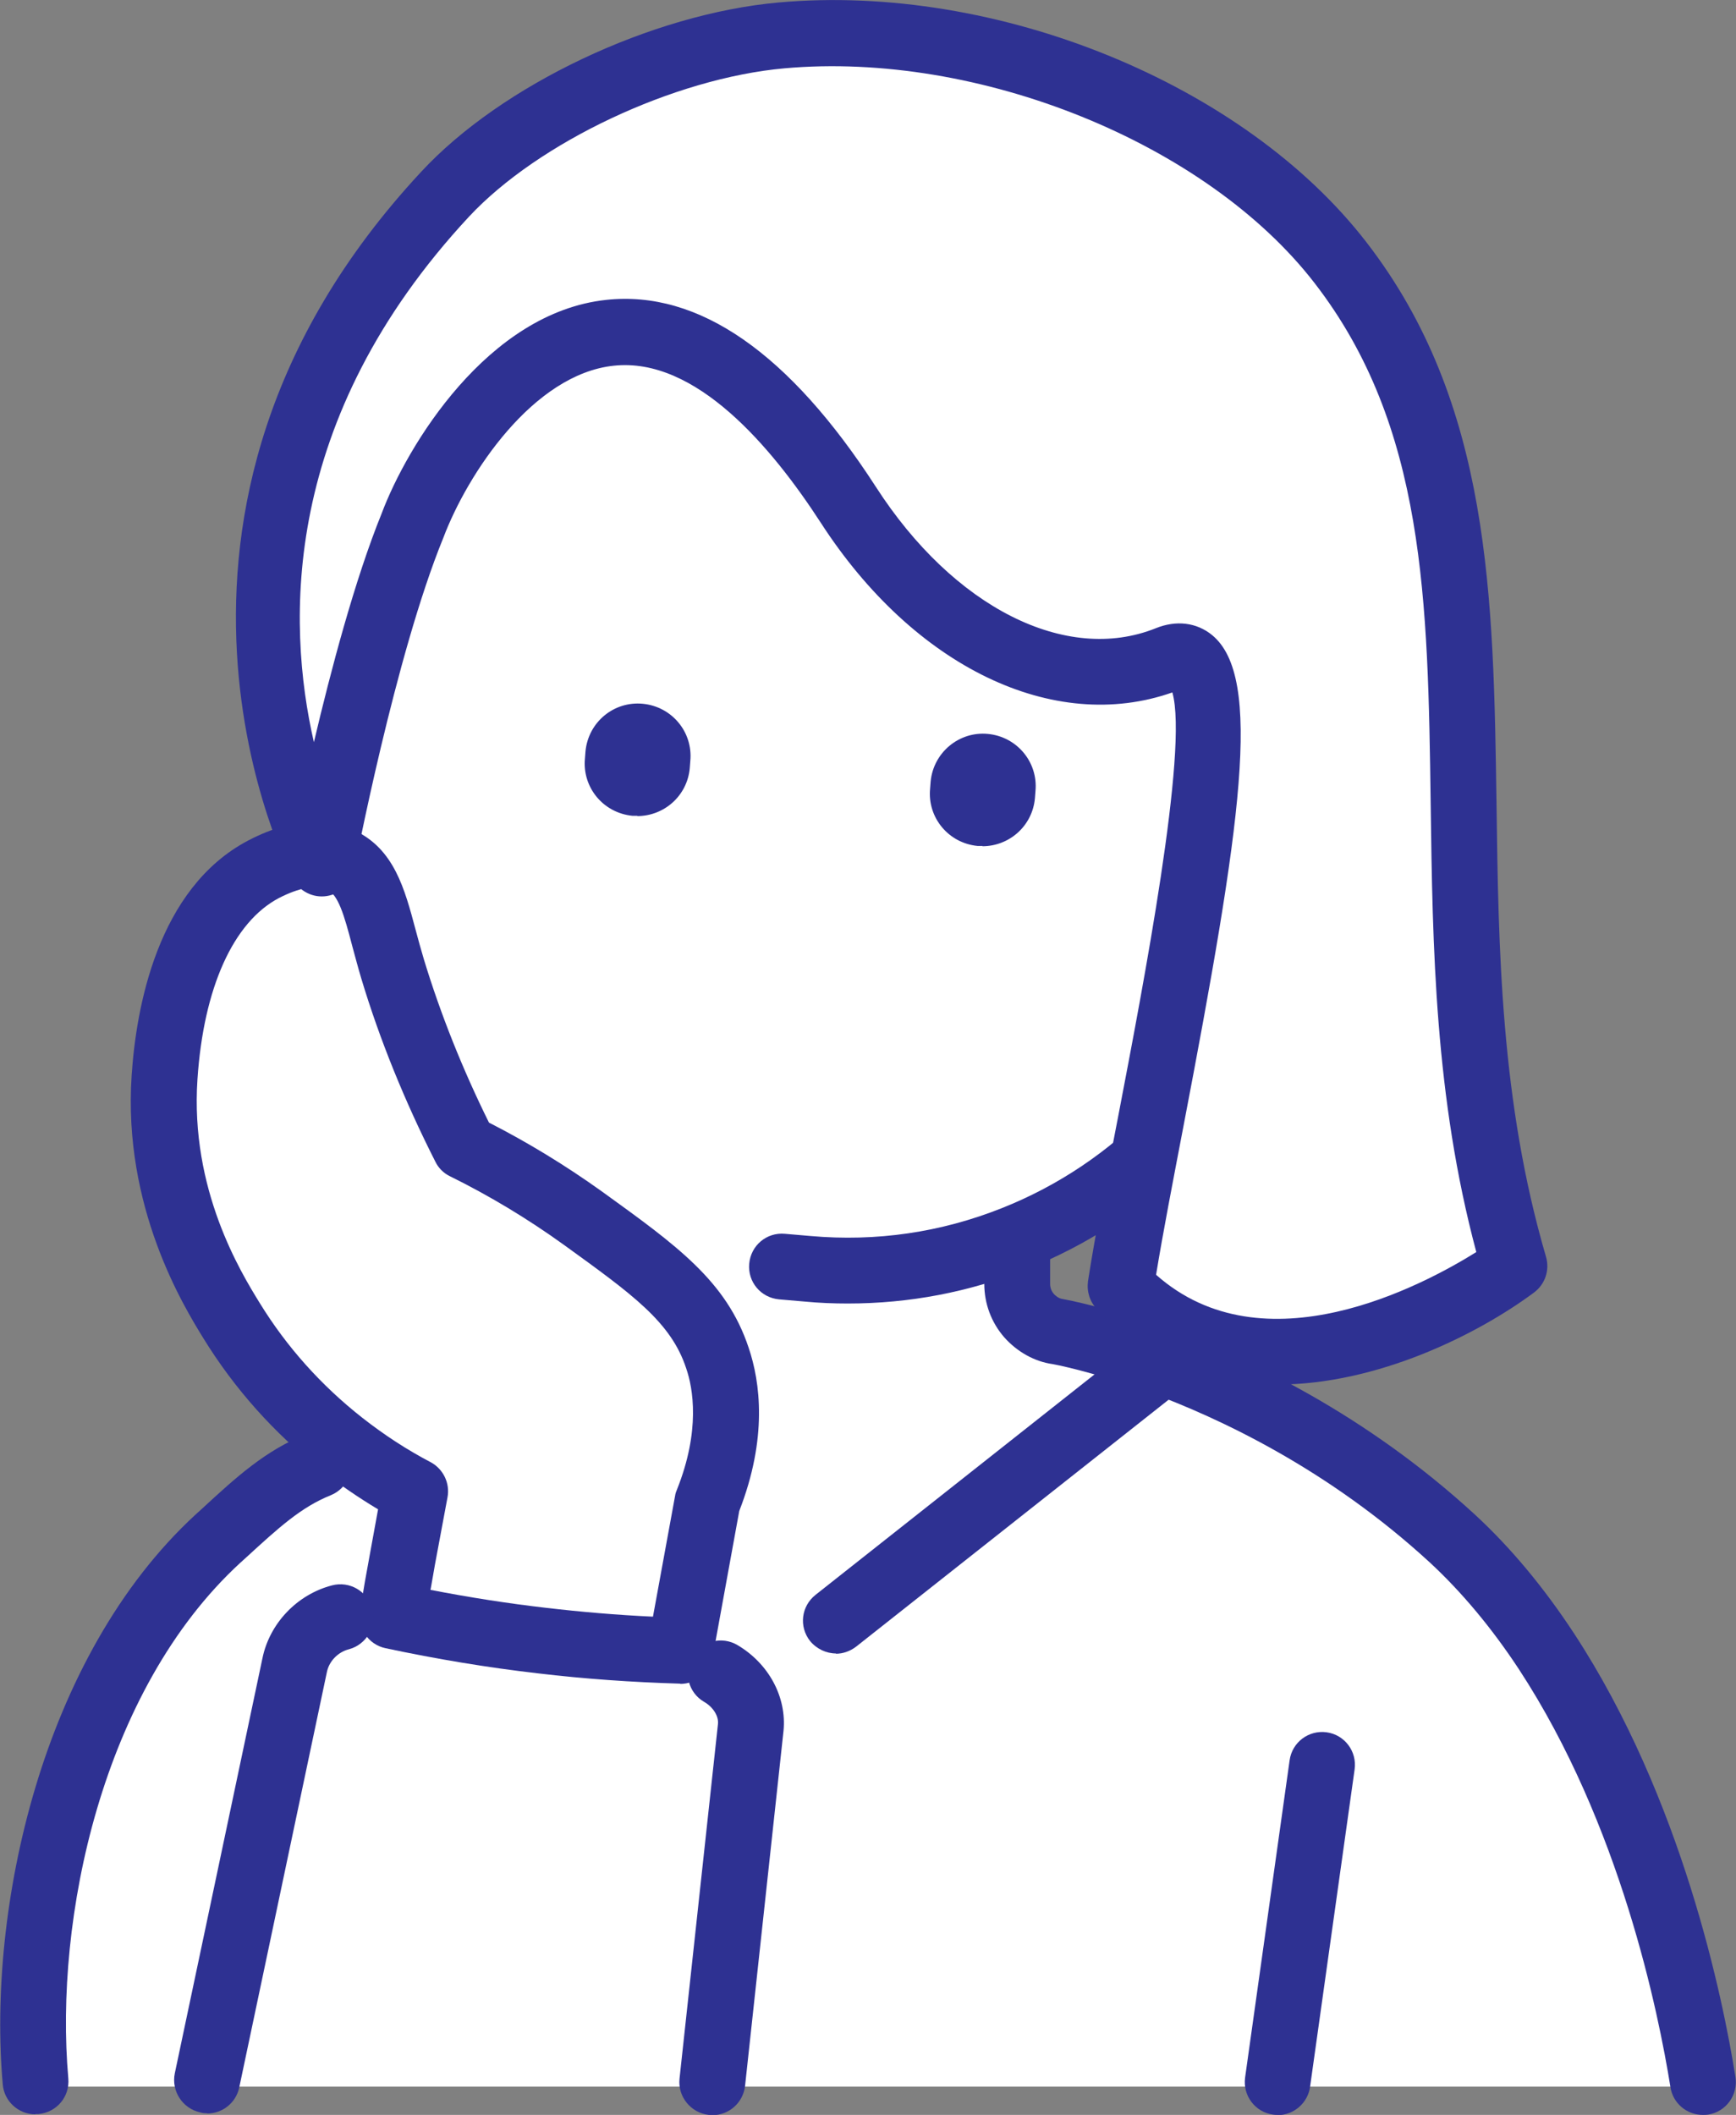<?xml version="1.0" encoding="UTF-8"?>
<svg id="_レイヤー_2" data-name="レイヤー 2" xmlns="http://www.w3.org/2000/svg" viewBox="0 0 62.77 76.45">
  <rect x="0" y="0" width="62.77" height="76.45" fill="#808080" stroke="none"/>
  <defs>
    <style>
      .cls-1 {
        fill: #fff;
      }

      .cls-2 {
        fill: #2e3192;
      }
    </style>
  </defs>
  <g id="_レイヤー_1-2" data-name="レイヤー 1">
    <g>
      <path class="cls-1" d="M56.16,60.09l.32-.55c-1.87-2.05-2.65-3.16-4.73-4.75-3.11-2.37-5.93-2.94-8.1-4.42-1.14-.78-5.23-1.5-6.22-2.45-.02-.02-1.04-2.11-1.06-2.13l4.42-4.83,7.48-5.82c2.7-.83,4.43-4.41,3.69-7.42-.57-2.31-2.27-2.95-3.48-3.1v-.06s.59.05.59.05c.79-7.63.1-13.72-5.64-18.54-4.55-3.82-12.61-5.01-18.71-3.01-3.73,1.22-7.4,4.43-9.17,7.23-3.23,5.08-3.2,11.11-3.2,11.11l.24.02-.09.14c-1.11.12-.81,2.84-1.58,4.59-.47,1.05,1.26,3.78,1.39,4.93l-2.68.51c-3.19,1.68-3.52,6.6-3.59,7.53-.29,4.28,1.62,7.49,2.42,8.79,1.21,1.98,2.67,3.43,3.99,4.47.15.12.3.22.44.33l-1.3.4c-1.34.54-2.26,1.42-3.63,2.68-5.32,4.9-7.12,13.68-6.59,19.64h60.29c-.74-4.63-2.47-10.58-5.52-15.34Z"/>
      <path class="cls-2" d="M61.57,76.45c-.58,0-1.08-.42-1.17-1-.43-2.68-1.81-9.51-5.48-15.11-.98-1.49-2.06-2.78-3.2-3.84-3.66-3.37-7.59-5.23-10.24-6.2-2.04-.74-3.41-.99-3.42-.99-.65-.09-1.28-.44-1.75-.97-.47-.54-.72-1.22-.72-1.93v-1.33c0-.66.53-1.19,1.19-1.19s1.19.53,1.19,1.19v1.33c0,.17.07.29.14.37.05.05.16.16.33.18.1.02,1.6.29,3.86,1.11,2.85,1.04,7.08,3.05,11.03,6.68,1.29,1.19,2.49,2.63,3.58,4.29,3.92,5.98,5.39,13.21,5.84,16.04.1.65-.34,1.26-.99,1.36-.06.01-.13.01-.19.01Z"/>
      <path class="cls-2" d="M1.28,76.43c-.61,0-1.13-.47-1.18-1.08-.56-6.31,1.38-15.45,6.97-20.6l.21-.19c1.29-1.19,2.31-2.12,3.79-2.72.61-.25,1.3.05,1.55.66.24.61-.05,1.3-.66,1.55-1.07.43-1.87,1.16-3.07,2.26l-.21.19c-5,4.6-6.72,12.88-6.21,18.63.06.66-.42,1.23-1.08,1.29-.04,0-.07,0-.11,0Z"/>
      <path class="cls-2" d="M46.2,76.45c-.06,0-.11,0-.17-.01-.65-.09-1.1-.69-1.01-1.34l1.61-11.47c.09-.65.69-1.1,1.34-1.01.65.09,1.1.69,1.01,1.34l-1.61,11.47c-.08.59-.59,1.03-1.18,1.03Z"/>
      <path class="cls-2" d="M30.66,47.12c-.52,0-1.04-.02-1.56-.07l-.93-.08c-.66-.06-1.14-.63-1.08-1.29.06-.66.63-1.14,1.29-1.08l.93.08c2.38.21,4.71-.13,6.92-1.01,4.08-1.62,7.26-4.91,8.73-9.02.2-.56.79-.89,1.37-.76,1.64.35,2.82-.75,3.31-1.38,1.02-1.3,1.44-3.13,1.06-4.67-.47-1.91-1.96-2.26-3.13-2.24-.67.03-1.2-.5-1.22-1.16-.02-.66.5-1.2,1.16-1.22,2.84-.08,4.86,1.44,5.5,4.05.55,2.25-.02,4.82-1.5,6.71-1.23,1.56-2.86,2.41-4.66,2.36-1.82,4.35-5.33,7.8-9.75,9.55-2.07.82-4.22,1.23-6.44,1.23Z"/>
      <g>
        <path class="cls-2" d="M23.05,29.49c-.06,0-.12,0-.18,0-1.05-.1-1.82-1.02-1.72-2.07l.02-.26c.1-1.05,1.02-1.82,2.07-1.72,1.05.1,1.82,1.02,1.72,2.07l-.02.26c-.09.99-.92,1.73-1.9,1.73Z"/>
        <path class="cls-2" d="M35.53,30.58c-.06,0-.12,0-.18,0-1.05-.1-1.82-1.02-1.72-2.07l.02-.26c.1-1.05,1.03-1.82,2.07-1.72,1.05.1,1.82,1.02,1.72,2.07l-.02.26c-.09.99-.92,1.73-1.9,1.73Z"/>
      </g>
      <g>
        <path class="cls-1" d="M48.96,24.44c.79-7.63.1-13.72-5.64-18.54-4.55-3.82-12.61-5.01-18.71-3.01-3.73,1.22-7.4,4.43-9.17,7.23-3.23,5.08-3.2,11.11-3.2,11.11"/>
        <path class="cls-2" d="M48.96,25.63s-.08,0-.12,0c-.65-.07-1.13-.65-1.06-1.31.75-7.25.14-13-5.22-17.51-4.17-3.51-11.73-4.7-17.57-2.79-3.54,1.16-6.97,4.27-8.53,6.74-3,4.71-3.02,10.41-3.02,10.47,0,.66-.53,1.19-1.19,1.19h0c-.66,0-1.19-.53-1.19-1.18,0-.26,0-6.44,3.39-11.75,1.73-2.74,5.54-6.33,9.8-7.72,6.56-2.15,15.09-.77,19.84,3.23,6.53,5.49,6.77,12.65,6.06,19.58-.06.61-.58,1.07-1.18,1.07Z"/>
      </g>
      <path class="cls-2" d="M30.23,59.77c-.35,0-.7-.16-.94-.45-.41-.52-.32-1.26.2-1.67l11.57-9.14c.52-.41,1.27-.32,1.67.2.41.52.32,1.26-.2,1.67l-11.57,9.14c-.22.17-.48.26-.74.26Z"/>
      <path class="cls-2" d="M24.59,60.86s-.02,0-.03,0c-1.7-.05-3.42-.17-5.1-.37-1.83-.21-3.69-.52-5.52-.91-.62-.13-1.03-.73-.92-1.36.11-.69.23-1.38.36-2.07.1-.53.19-1.06.29-1.59-.7-.42-1.39-.89-2.05-1.41-1.72-1.35-3.15-2.96-4.27-4.78-.72-1.17-2.91-4.74-2.59-9.49.16-2.43.92-6.77,4.22-8.5,1.8-.94,3.08-.72,3.84-.36,1.43.67,1.81,2.1,2.21,3.6.09.34.19.7.3,1.07.6,1.97,1.39,3.95,2.35,5.89,1.41.72,2.77,1.55,4.07,2.48,2.73,1.97,4.52,3.25,5.32,5.66.42,1.24.69,3.26-.34,5.9l-.96,5.27c-.1.57-.6.98-1.17.98ZM15.56,57.47c1.39.27,2.79.49,4.18.65,1.28.15,2.57.26,3.87.32l.8-4.37c.01-.08.04-.16.07-.23.85-2.13.58-3.66.33-4.38-.55-1.67-1.93-2.66-4.42-4.46-1.32-.95-2.7-1.78-4.12-2.48-.23-.11-.42-.3-.53-.53-1.1-2.17-2.01-4.4-2.68-6.63-.12-.4-.22-.79-.32-1.15-.3-1.15-.51-1.87-.92-2.06-.38-.18-1.01-.06-1.73.31-1.66.87-2.73,3.26-2.95,6.55-.27,3.99,1.56,6.97,2.25,8.09.97,1.58,2.22,2.98,3.71,4.15.79.62,1.62,1.16,2.46,1.6.46.24.72.76.62,1.28-.15.79-.3,1.6-.45,2.41-.05.31-.11.61-.16.91Z"/>
      <path class="cls-2" d="M7.49,76.39c-.08,0-.16,0-.25-.03-.64-.14-1.05-.77-.92-1.41l3.17-15.01c.26-1.26,1.25-2.3,2.51-2.63.64-.17,1.29.21,1.46.85.17.64-.21,1.29-.85,1.46-.39.1-.71.43-.79.82l-3.17,15.02c-.12.56-.61.94-1.16.94Z"/>
      <path class="cls-2" d="M25.76,76.45s-.09,0-.13,0c-.65-.07-1.13-.66-1.06-1.31l1.39-12.82c.03-.28-.17-.61-.5-.8-.57-.33-.76-1.06-.42-1.63.33-.57,1.06-.76,1.63-.42,1.13.67,1.78,1.88,1.66,3.1l-1.39,12.83c-.07.61-.58,1.06-1.18,1.06Z"/>
      <g>
        <path class="cls-1" d="M54.76,45.76c-4.01-13.66,1.06-26.77-6.29-36.27C44.28,4.07,35.61.61,28.25,1.27c-4.51.41-9.56,2.94-12.16,5.74-11.05,11.89-4.45,24.19-4.45,24.19,0,0,1.47-7.77,3.27-12.19,1.39-3.68,7.65-13.32,15.76-.76,3.27,5.07,7.99,7,11.56,5.56s-.52,15.12-1.72,22.69c5.5,5.76,14.24-.74,14.24-.74Z"/>
        <path class="cls-2" d="M46.17,50.05c-2.3,0-4.61-.73-6.51-2.73-.26-.27-.37-.64-.32-1.01.26-1.67.67-3.78,1.1-6,.9-4.7,2.54-13.22,1.95-15.28-4.29,1.51-9.34-.92-12.71-6.13-1.79-2.76-4.53-6-7.49-5.68-2.91.31-5.28,3.89-6.16,6.22-1.75,4.28-3.2,11.92-3.22,11.99-.09.5-.49.88-.99.96-.5.08-.99-.17-1.23-.61-.07-.13-6.87-13.19,4.63-25.56C18.13,3.07,23.57.5,28.15.09c7.88-.71,16.83,2.93,21.26,8.67,4.5,5.82,4.59,12.83,4.7,20.25.07,5.32.15,10.82,1.79,16.42.14.48-.03.99-.43,1.29-2.03,1.51-5.66,3.33-9.29,3.33ZM41.8,46.08c3.9,3.46,9.64.39,11.58-.82-1.5-5.61-1.58-10.99-1.65-16.21-.1-7.32-.19-13.64-4.2-18.82-3.91-5.06-12.15-8.39-19.17-7.76-3.99.36-8.89,2.67-11.4,5.36-6.8,7.31-6.6,14.69-5.61,19,.61-2.59,1.48-5.88,2.45-8.27.92-2.45,3.83-7.26,8.12-7.72,3.34-.36,6.62,1.92,9.75,6.76,2.81,4.36,6.88,6.41,10.12,5.11.74-.3,1.48-.21,2.04.25,1.84,1.52,1.05,6.85-1.05,17.81-.37,1.94-.73,3.79-.98,5.32Z"/>
      </g>
    </g>
  </g>
</svg>